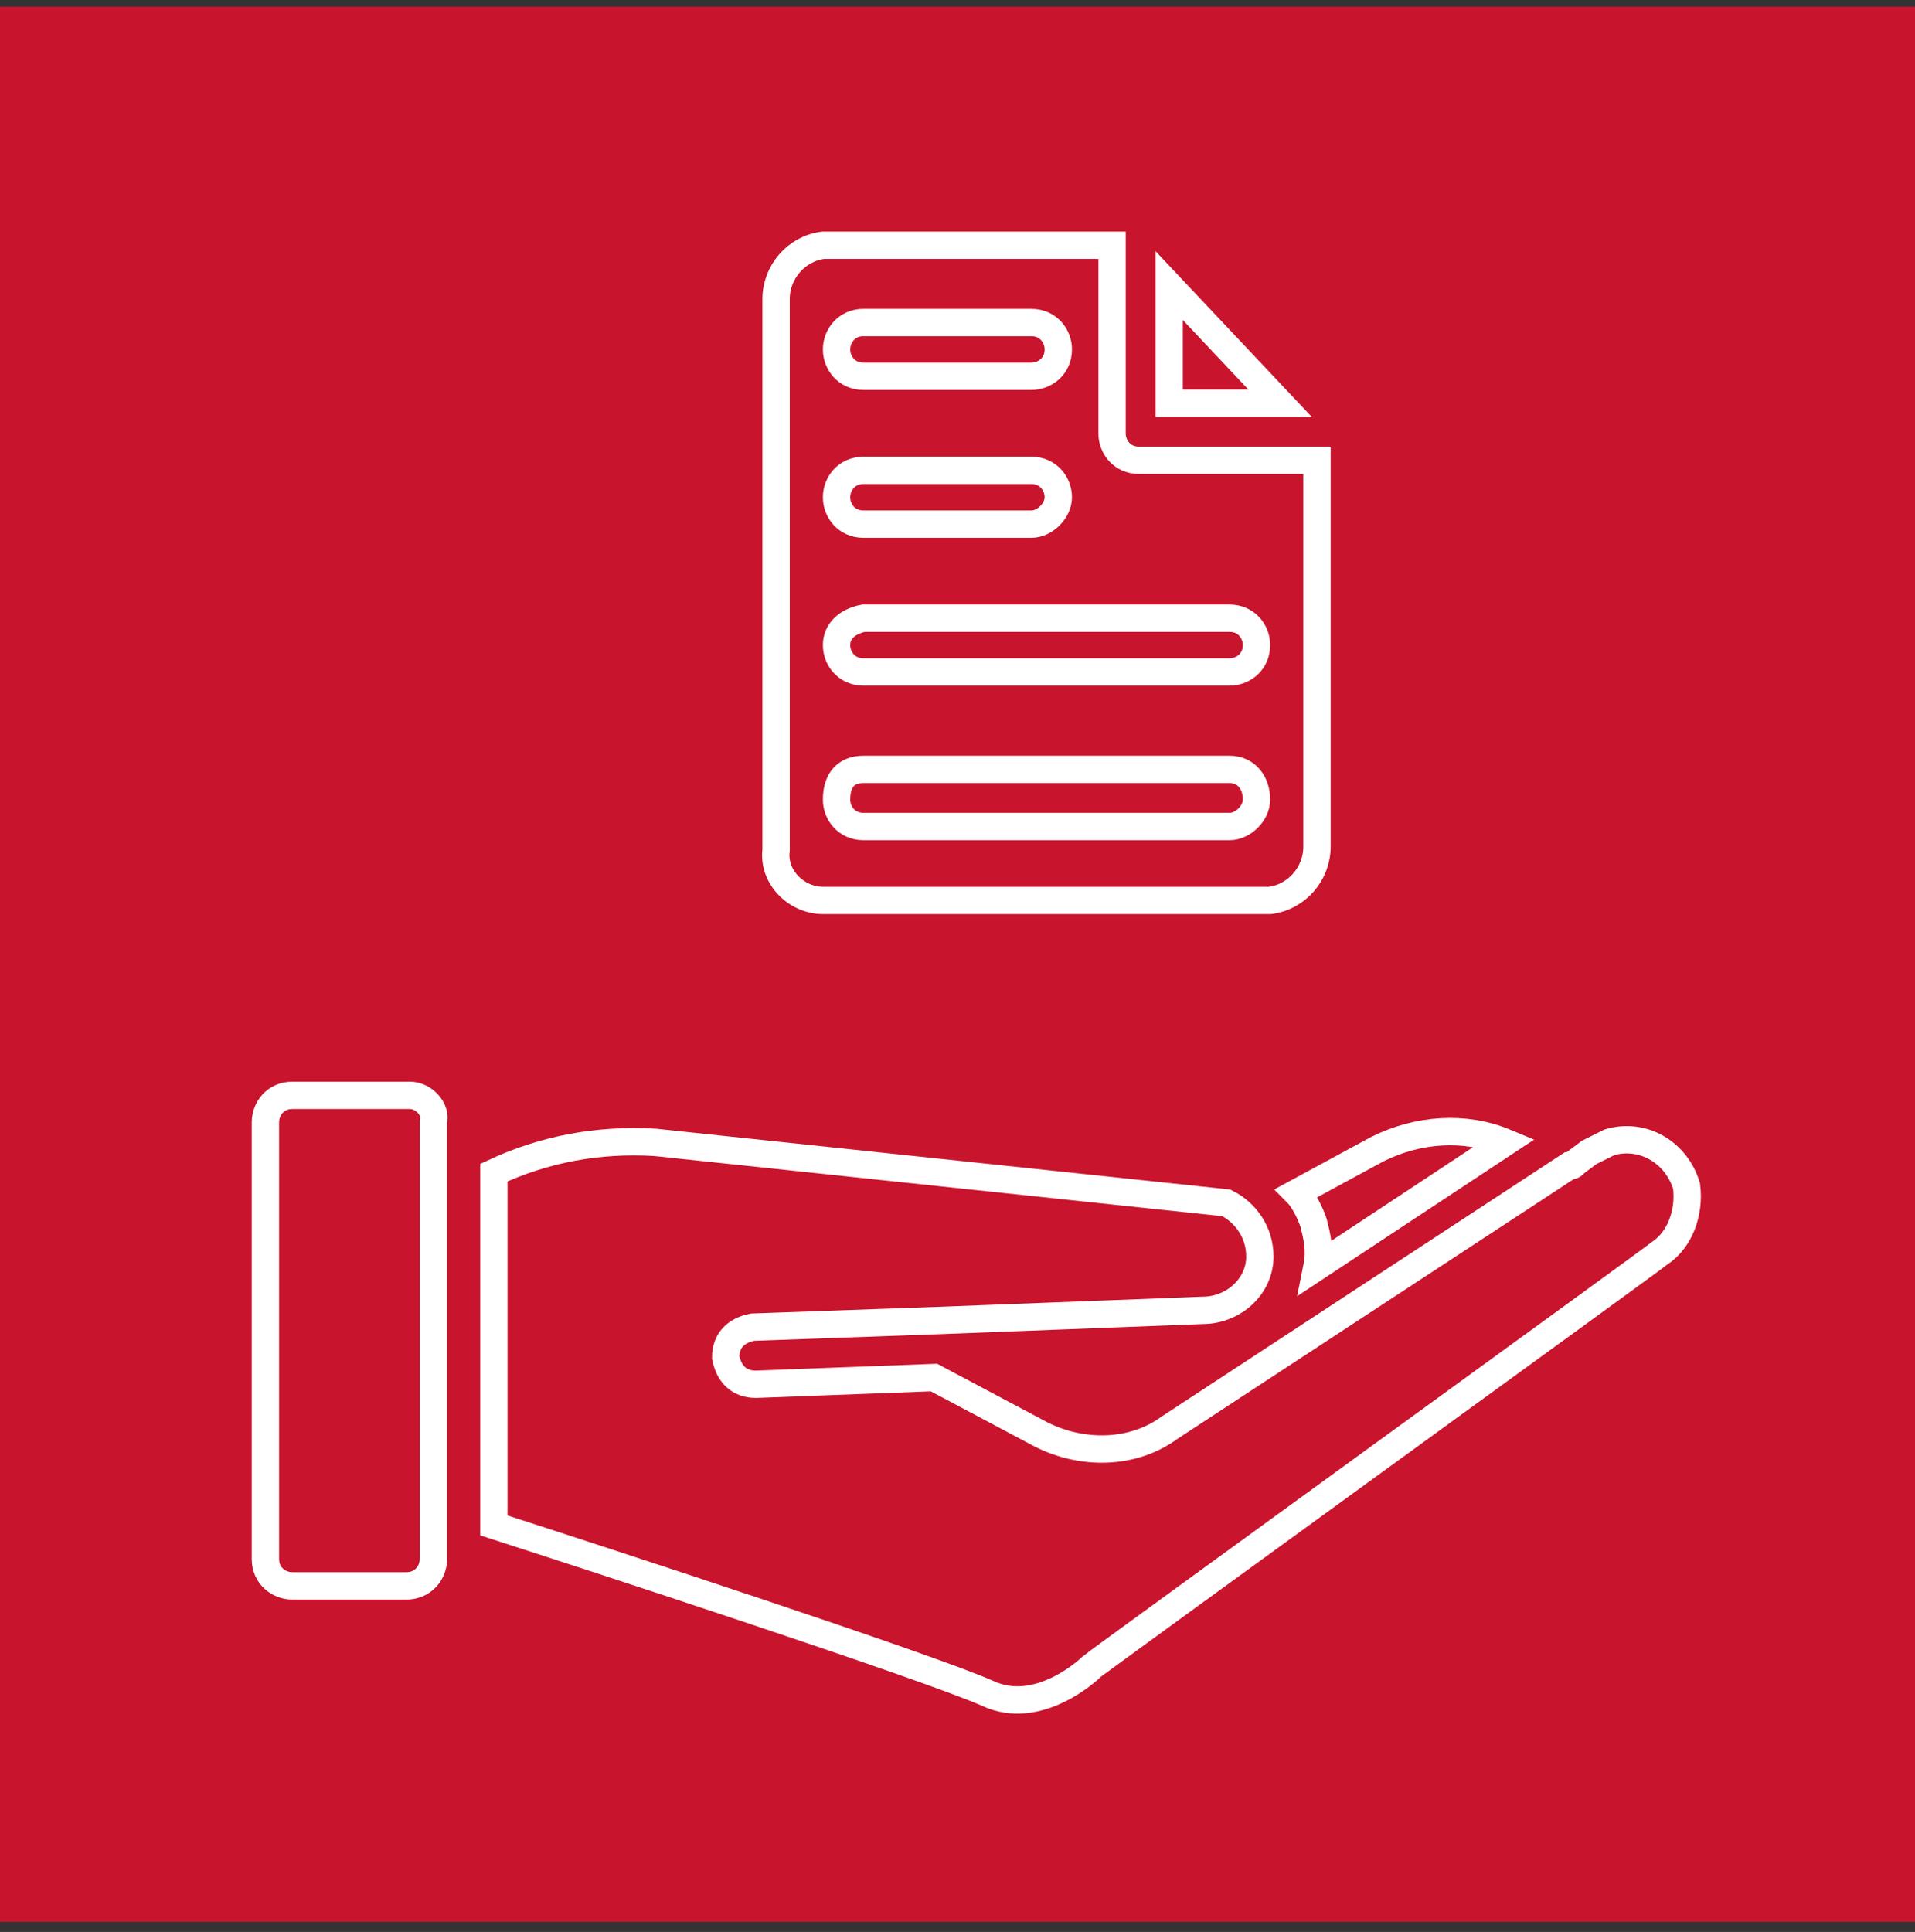 <svg xmlns="http://www.w3.org/2000/svg" xmlns:xlink="http://www.w3.org/1999/xlink" id="Livello_1" x="0px" y="0px" viewBox="0 0 57 57.5" style="enable-background:new 0 0 57 57.5;" xml:space="preserve"><rect x="0" y="0" width="57" height="57.5" fill="#333333" stroke="none"/><style type="text/css">	.st0{fill:#C9142D;}	.st1{fill:none;stroke:#FFFFFF;stroke-width:0.814;stroke-miterlimit:10;}</style><g>	<rect y="0.2" class="st0" width="57" height="57"></rect>	<g>		<path class="st1" d="M39.1,36.4c0.1,0.4,0.2,0.8,0.1,1.3l5.6-3.7c-1.2-0.5-2.6-0.4-3.8,0.2l-2.4,1.3C38.8,35.7,39,36.1,39.1,36.4z   "></path>		<path class="st1" d="M12.2,32.6H8.7c-0.5,0-0.8,0.4-0.8,0.8c0,0,0,0,0,0v13c0,0.5,0.4,0.8,0.8,0.8h3.4c0.5,0,0.8-0.4,0.8-0.8v-13   C13,33,12.6,32.6,12.2,32.6C12.2,32.6,12.2,32.6,12.2,32.6z"></path>		<path class="st1" d="M50.2,35.3c-0.3-1-1.3-1.6-2.3-1.3c-0.2,0.1-0.4,0.2-0.6,0.3l-0.4,0.3c-0.1,0.1-0.1,0.1-0.2,0.1l-11.9,7.8   c-1.1,0.8-2.6,0.8-3.8,0.2L27.8,41l-5.3,0.2c-0.5,0-0.8-0.3-0.9-0.8c0-0.5,0.3-0.8,0.8-0.9c0,0,0,0,0,0l5.6-0.2l7.8-0.3   c0.9,0,1.7-0.7,1.7-1.6c0-0.7-0.4-1.3-1-1.6l-17-1.8c-1.7-0.1-3.3,0.2-4.8,0.9v10.5c3.1,1,12.9,4.2,14.7,5c1.5,0.7,3-0.7,3.1-0.8   c0.1-0.1,16.8-12.2,16.9-12.3C50,36.9,50.3,36.1,50.2,35.3z"></path>		<path class="st1" d="M24.5,26.8h13.3c0.8-0.1,1.4-0.8,1.4-1.6V13.7h-5.3c-0.5,0-0.8-0.4-0.8-0.8V7.3h-8.6   c-0.8,0.1-1.4,0.8-1.4,1.6v16.4C23,26.1,23.7,26.8,24.5,26.8z M25.7,9.6h5c0.5,0,0.8,0.4,0.8,0.8c0,0.5-0.4,0.8-0.8,0.8h-5   c-0.5,0-0.8-0.4-0.8-0.8C24.9,10,25.2,9.6,25.7,9.6z M25.7,14h5c0.5,0,0.8,0.4,0.8,0.8c0,0.4-0.4,0.8-0.8,0.8h-5   c-0.5,0-0.8-0.4-0.8-0.8C24.9,14.4,25.2,14,25.7,14z M25.7,18.4h10.9c0.5,0,0.8,0.4,0.8,0.8c0,0.5-0.4,0.8-0.8,0.8H25.7   c-0.5,0-0.8-0.4-0.8-0.8C24.9,18.8,25.2,18.5,25.7,18.4z M25.7,22.9h10.9c0.5,0,0.8,0.4,0.8,0.9c0,0.4-0.4,0.8-0.8,0.8H25.7   c-0.5,0-0.8-0.4-0.8-0.8C24.9,23.2,25.2,22.9,25.7,22.9z"></path>		<polygon class="st1" points="34.8,8.5 34.8,12 38.1,12   "></polygon>	</g></g></svg>